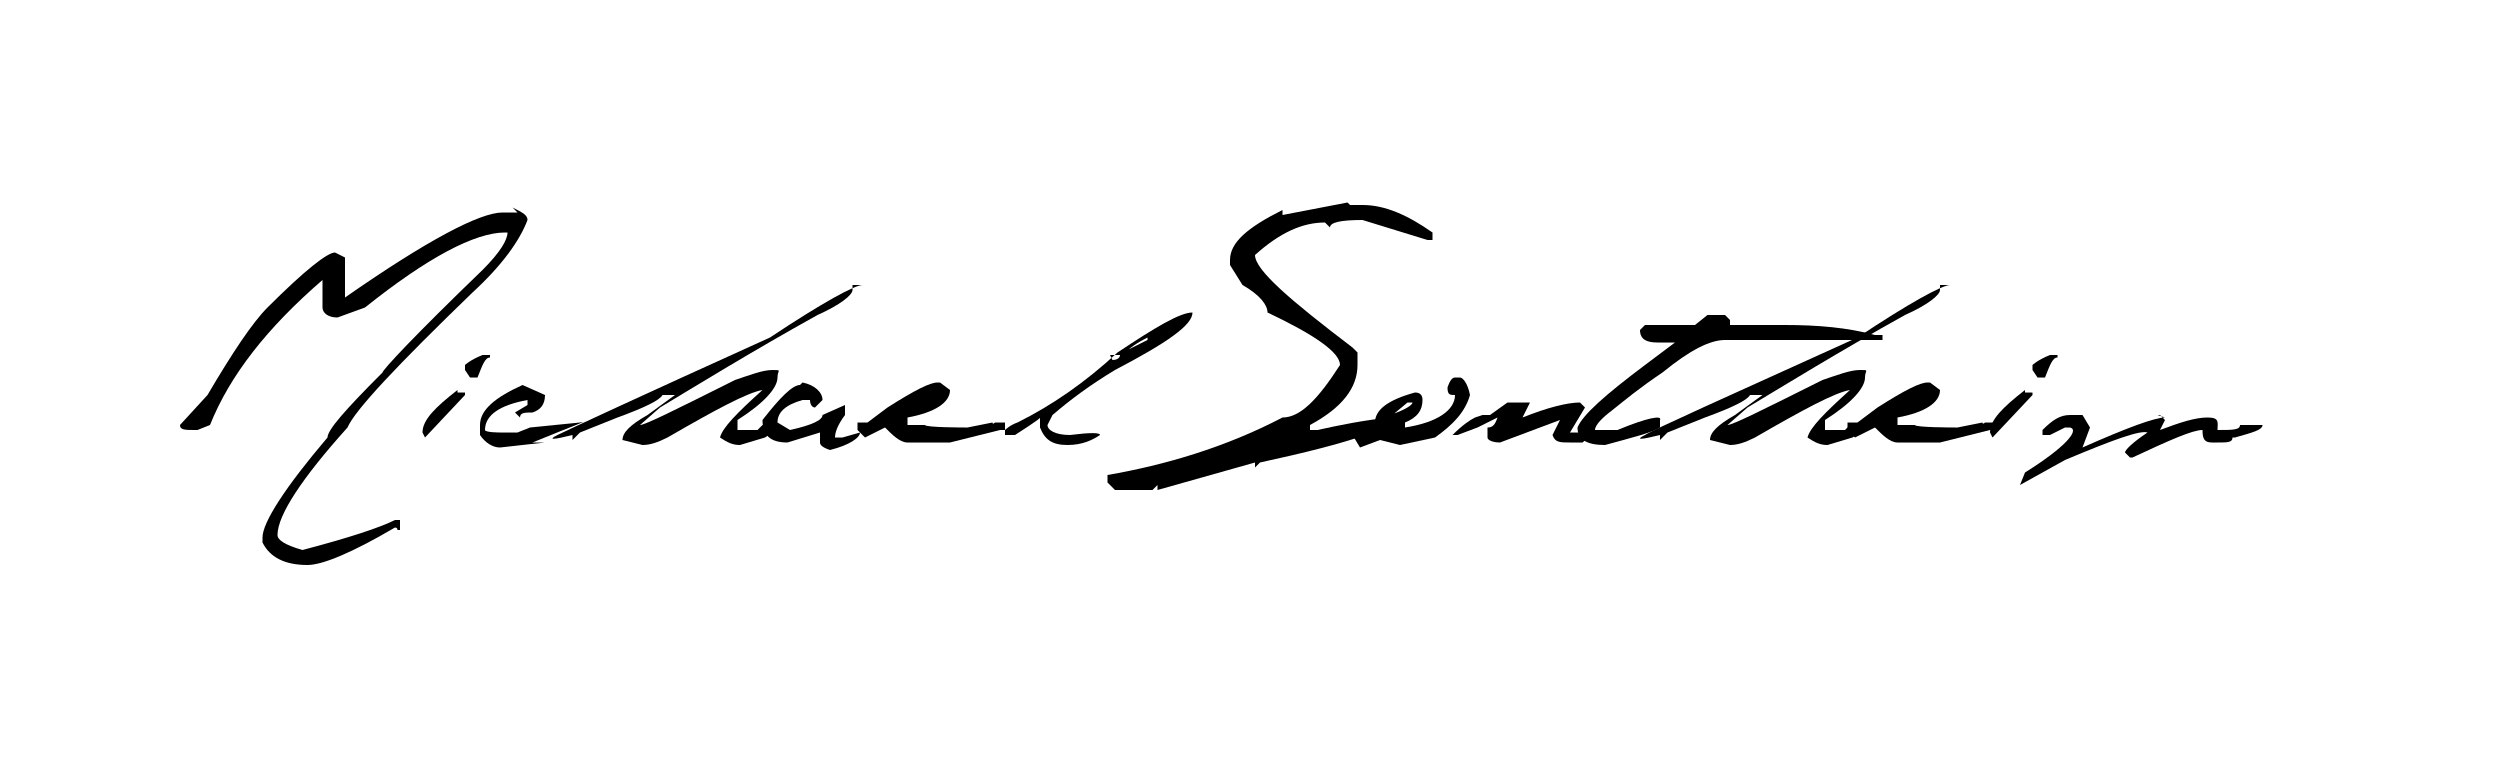 <?xml version="1.0" encoding="UTF-8"?>
<svg xmlns="http://www.w3.org/2000/svg" id="Ebene_1" version="1.1" viewBox="0 0 100 31" width="200" height="62">
  <path d="M20.5,8.3c.4.2.6.3.6.5-.3.8-1,1.8-2.2,2.9-3,2.9-4.7,4.7-5,5.4-1.8,2-2.8,3.5-2.8,4.3,0,.2.3.4,1,.6,1.9-.5,3.1-.9,3.7-1.2h.2v.4h-.1c0-.1-.1-.1-.1-.1-1.7,1-2.9,1.5-3.5,1.5-.9,0-1.5-.3-1.8-.9v-.2c0-.6.9-2,2.6-4,0-.3.7-1.1,2.2-2.6,0-.1,1.3-1.5,4-4.1.7-.7,1-1.2,1-1.5h-.1c-1.2,0-3.1,1-5.6,3l-1.1.4c-.4,0-.6-.2-.6-.4v-1.1c.1,0,0,0,0,0-2.2,1.9-3.7,3.8-4.5,5.8l-.5.2h-.1c-.4,0-.6,0-.6-.2l1.1-1.2c1-1.7,1.8-2.9,2.4-3.5,1.5-1.5,2.4-2.2,2.7-2.2l.4.2v1.6c-.1,0,0,0,0,0,3.3-2.3,5.4-3.4,6.3-3.4h.6Z"/>
  <path d="M18.3,15.7h.3s0,.1,0,.1h0s-1.6,1.7-1.6,1.7h0s-.1-.2-.1-.2h0c0-.5.5-1,1.4-1.7ZM19.6,14.2h0c0,0,0,.1,0,.1h0c0,0,0,0,0,0h0c-.2,0-.3.3-.5.8h-.3s-.2-.3-.2-.3v-.2c0,0,.2-.2.7-.4Z"/>
  <path d="M21.8,17.7h0c0,0-1.8.2-1.8.2-.3,0-.6-.2-.8-.5v-.4c0-.6.6-1.1,1.7-1.6h0c0,0,0,0,0,0h0c0,0,0,0,0,0l.9.4h0c0,.4-.2.6-.5.7h0c-.3,0-.5,0-.5.2l-.2-.2.5-.3v-.2c-1.1.2-1.7.6-1.7,1.2h0c0,.1.6.1.6.1h.7c0-.1,0,0,0,0l.5-.2h0c0,0,2-.2,2-.2h0c.4-.1-.2.1-1.9.8Z"/>
  <path d="M34.1,11.4h0v.2c0,.2-.5.6-1.4,1-2.7,1.5-4.8,2.8-6.3,3.7l-.8.7h0c.2,0,1.4-.6,3.8-1.8.6-.2,1.1-.4,1.5-.4s.2,0,.2.3c0,.4-.5,1-1.6,1.7h0v.4h.8c0,0,.2-.2.2-.2h.2c.1,0,.2,0,.2.3l-.3.2-1,.3c-.3,0-.5-.1-.8-.3.1-.4.7-1,1.7-1.9h0c0,0,0,0,0,0-.6.1-1.9.8-3.8,1.9-.4.2-.7.3-1,.3l-.8-.2c0-.3.3-.6,1-1l1.1-.8h-.5c0,0,0,0,0,0-.1.2-.7.5-1.8.9-1,.4-1.5.6-1.5.6l-.3.3v-.2c-.8.2-1,.2-.6,0s3.2-1.5,8.5-3.9c2.1-1.4,3.4-2.1,3.7-2.1Z"/>
  <path d="M32.1,15.3c.5.1.8.4.8.7l-.3.3c-.1,0-.2-.1-.2-.3h-.3c-.7.2-1,.5-1,.9h0c0,0,.5.3.5.3.9-.2,1.3-.4,1.3-.6h0c0,0,.9-.4.9-.4h0v.4c-.3.4-.4.7-.4.9h.3l.7-.2h0c0,.2-.4.5-1.2.7-.3-.1-.4-.2-.4-.3v-.4c0,0,0,0,0,0l-1.3.4h0c0,0,0,0,0,0h0c-.7,0-1-.3-1-.9.7-.9,1.2-1.4,1.5-1.4Z"/>
  <path d="M37.6,15.3l.4.3c0,.5-.6.9-1.7,1.1v.3h.7c0,.1,1.6.1,1.6.1h.1c0-.1,0,0,0,0l1-.2h0c0,.1.1,0,.1,0h.4v.3h-.2l-2,.5h0c0-.1,0,0,0,0h-1.7c0-.1,0,0,0,0-.3,0-.6-.3-.9-.6l-.8.4-.3-.3v-.3h.4c0,0,.8-.6.8-.6,1.1-.7,1.7-1,2-1Z"/>
  <path d="M47.4,12.5h.3c0,.5-1,1.2-3.1,2.3-1,.6-1.8,1.2-2.5,1.8l-.2.4c0,.2.3.4.9.4h0c0,0,0,0,0,0,.8-.1,1.2-.1,1.2,0-.3.2-.7.4-1.3.4h0c0,0,0,0,0,0h0c0,0,0,0,0,0-.6,0-.9-.2-1.1-.7v-.4c.1,0-1,.7-1,.7h0c0,0,0,0,0,0h-.4c0,0,0,0,0,0v-.2c0,0,.2-.2.5-.3h0c1.4-.7,2.7-1.6,4-2.8,1.5-1,2.5-1.6,3-1.6ZM44.5,14.4h0c0,0,0,0,0,0,.2,0,.3-.1.3-.2h-.4ZM44.9,14.1h0l1-.5h0c0-.1,0-.1,0-.1-.4.2-.7.4-1,.7Z"/>
  <path d="M54,8.2h.5c.9,0,1.8.4,2.8,1.1v.3h-.2l-2.6-.8c-.9,0-1.3.1-1.3.3l-.2-.2c-.9,0-1.8.4-2.8,1.3,0,.6,1.4,1.8,3.9,3.7l.2.2v.5c0,.9-.6,1.7-1.9,2.4v.2h.3c.9-.2,1.9-.4,2.9-.5.2.4-1.5,1-5.2,1.8l-.2.2v-.2l-3.9,1.1v-.2l-.2.2h-1.5l-.3-.3v-.3c2.3-.4,4.7-1.1,7-2.3.7,0,1.4-.7,2.3-2.1,0-.5-1-1.2-2.9-2.1,0-.3-.3-.7-1-1.1l-.5-.8v-.2c0-.7.7-1.3,2.1-2v.2l2.6-.5Z"/>
  <path d="M54.2,17.2h.3c0,0,0,0,0,0h0c.3,0,.5-.1.5-.3,0-.5.5-.9,1.6-1.2h0c.2,0,.3.1.3.3,0,.4-.2.7-.7.9h0c0,0,0,.2,0,.2h0c1.3-.2,2-.7,2-1.3-.2,0-.3,0-.3-.3h0c.1-.3.2-.4.3-.4h.2c.1,0,.3.2.4.7-.2.7-.7,1.2-1.4,1.7h0c0,0-1.4.3-1.4.3l-.8-.2-.8.3-.3-.5ZM55.6,16.6h0c.6-.2.9-.4.9-.5h-.2l-.6.5Z"/>
  <path d="M59.3,16.6h.3c0,0,.7-.5.7-.5h0c0,0,0,0,0,0h.6c0,0,.3,0,.3,0l-.3.6h0c1-.4,1.8-.6,2.3-.6h0l.2.2-.6,1h0c0,0,.7,0,.7,0h.3c0,0-.5.4-.5.4h-.5c-.4,0-.6,0-.7-.3l.3-.6h0c0,0-2.4.9-2.4.9-.3,0-.5-.1-.5-.2v-.4c.2,0,.3-.1.4-.4l-.8.4-.8.3h-.2c.4-.4.7-.6.9-.7Z"/>
  <path d="M69,12.6h0l.2.2h0v.2h.2c0,0,0,0,0,0h0c0,0,2,0,2,0h0c0,0,0,0,0,0h0c0,0,0,0,0,0h0c1.3,0,2.5.1,3.6.4h.3v.2h-.4c0,0,0,0,0,0h-.7c0,0-.5,0-.5,0h-.7c0,0,0,0,0,0h0c0,0,0,0,0,0h-3.6c0,0-.4,0-.4,0h0c-.6,0-1.4.4-2.5,1.3-.9.6-1.5,1.1-2,1.5-.4.3-.7.6-.7.8h0c0,0,.9,0,.9,0,1.2-.5,1.8-.6,1.7-.4v.3c-.3.2-1.1.4-2.2.7-.7,0-1.1-.2-1.1-.7.2-.5,1.1-1.3,2.7-2.5l1.2-.9h0c0,0-.7,0-.7,0h0c-.4,0-.7-.1-.7-.5l.2-.2h.6c0,0,0,0,0,0h.3c0,0,.2,0,.2,0h0c0,0,.4,0,.4,0h.5l.5-.4Z"/>
  <path d="M77.6,11.4h0v.2c0,.2-.5.6-1.4,1-2.7,1.5-4.8,2.8-6.3,3.7l-.8.7h0c.2,0,1.4-.6,3.8-1.8.6-.2,1.1-.4,1.5-.4s.2,0,.2.3c0,.4-.5,1-1.6,1.7h0v.4h.8c0,0,.2-.2.2-.2h.2c.1,0,.2,0,.2.3l-.3.2-1,.3c-.3,0-.5-.1-.8-.3.1-.4.7-1,1.7-1.9h0c0,0,0,0,0,0-.6.1-1.9.8-3.8,1.9-.4.2-.7.3-1,.3l-.8-.2c0-.3.3-.6,1-1l1.1-.8h-.5c0,0,0,0,0,0-.1.2-.7.5-1.8.9-1,.4-1.5.6-1.5.6l-.3.3v-.2c-.8.2-1,.2-.6,0,.3-.2,3.2-1.5,8.5-3.9,2.1-1.4,3.4-2.1,3.7-2.1Z"/>
  <path d="M77.2,15.3l.4.3c0,.5-.6.9-1.7,1.1v.3h.7c0,.1,1.6.1,1.6.1h.1c0-.1,0,0,0,0l1-.2h0c0,.1.1,0,.1,0h.4v.3h-.2l-2,.5h0c0-.1,0,0,0,0h-1.7c0-.1,0,0,0,0-.3,0-.6-.3-.9-.6l-.8.4-.3-.3v-.3h.4c0,0,.8-.6.8-.6,1.1-.7,1.7-1,2-1Z"/>
  <path d="M81,15.7h.3s0,.1,0,.1h0s-1.6,1.7-1.6,1.7h0s-.1-.2-.1-.2h0c0-.5.5-1,1.4-1.7ZM82.3,14.2h0c0,0,0,.1,0,.1h0c0,0,0,0,0,0h0c-.2,0-.3.3-.5.8h-.3s-.2-.3-.2-.3v-.2c0,0,.2-.2.7-.4Z"/>
  <path d="M86.3,16.6h.1l.2.2-.2.4h0c.8-.3,1.4-.5,1.9-.5s.4.2.4.5c.6,0,.9,0,.9-.2h0c0,0,.4,0,.4,0h.2c0,0,0,0,0,0h0c0,0,.3,0,.3,0h0c0,.2-.4.3-1.1.5h0c0,0-.1,0-.1,0,0,.2-.2.2-.6.2h0c0,0,0,0,0,0h-.2c-.3,0-.4-.1-.4-.5-.4,0-1.3.4-2.8,1.1h-.1l-.2-.2c0-.1.3-.4.9-.8h0c-.3-.1-1.4.3-3.3,1.1l-1.8,1,.2-.5c1.6-1,2.2-1.7,1.8-1.8h-.2l-.6.3h-.3v-.2c.4-.4.7-.6,1.1-.6h.5l.3.5-.3.8h0c1.8-.8,2.9-1.2,3.3-1.2Z"/>
</svg>
